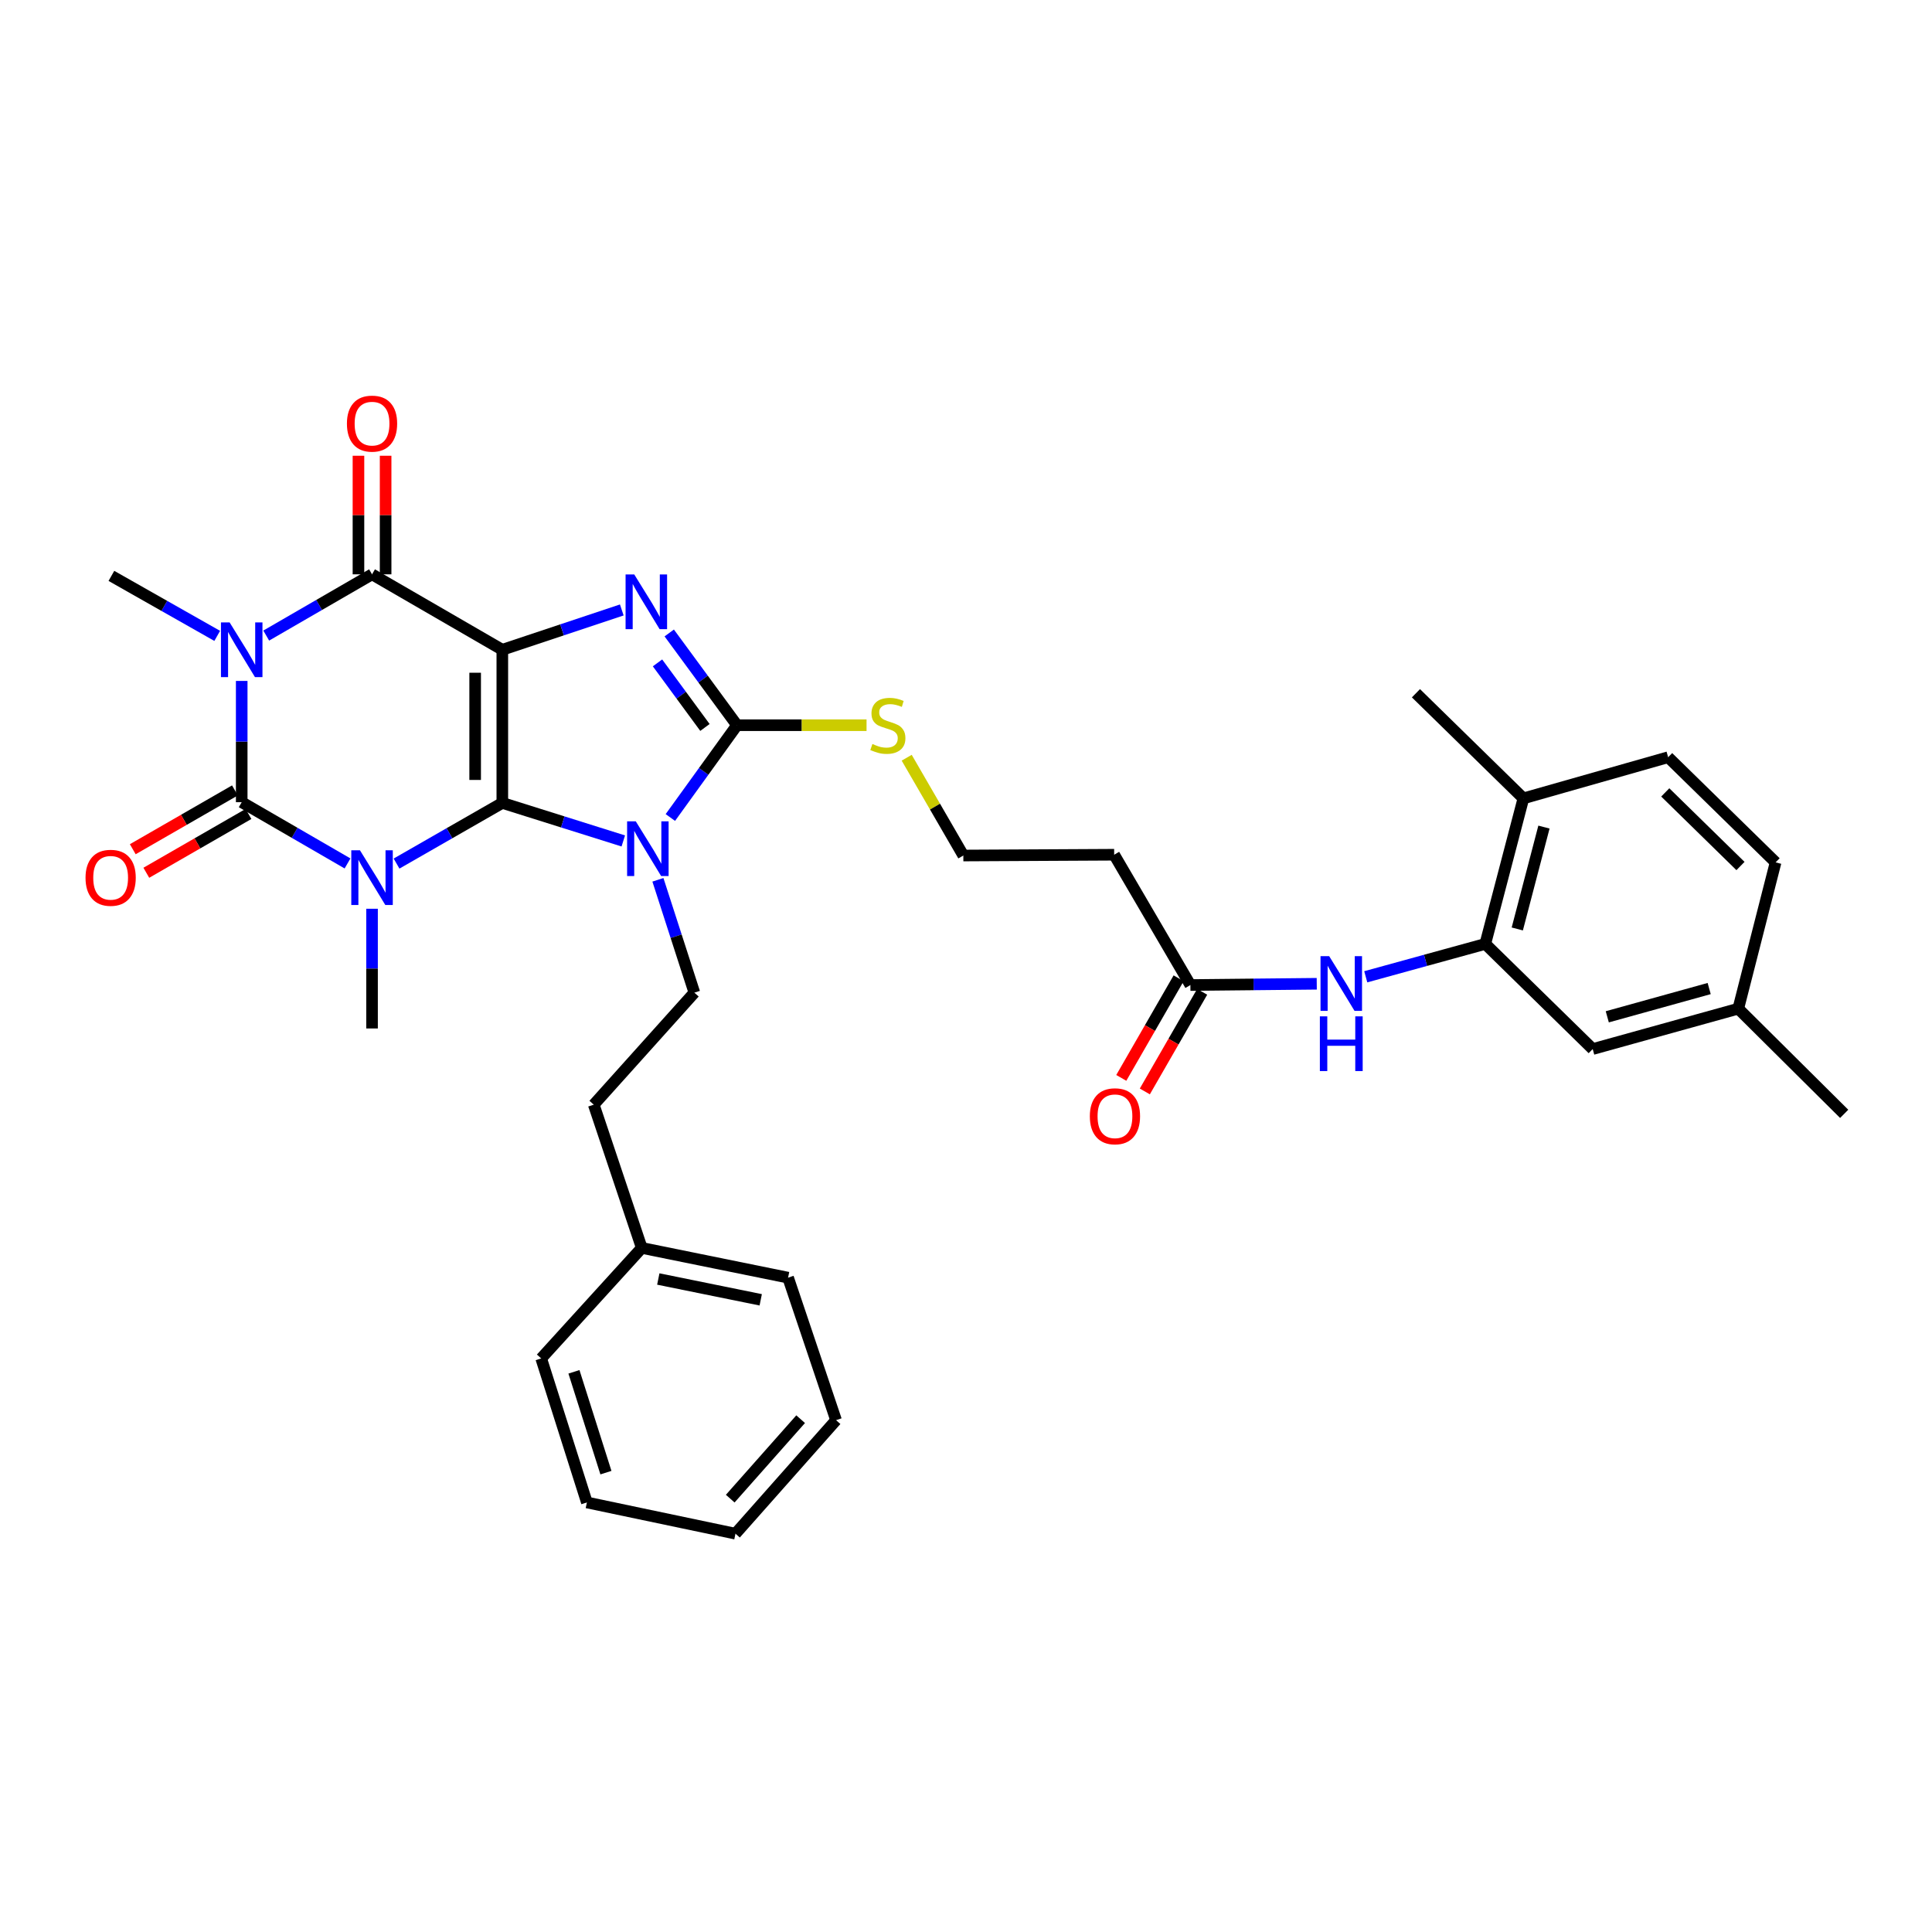 <?xml version='1.0' encoding='iso-8859-1'?>
<svg version='1.1' baseProfile='full'
              xmlns='http://www.w3.org/2000/svg'
                      xmlns:rdkit='http://www.rdkit.org/xml'
                      xmlns:xlink='http://www.w3.org/1999/xlink'
                  xml:space='preserve'
width='1000px' height='1000px' viewBox='0 0 1000 1000'>
<!-- END OF HEADER -->
<rect style='opacity:1.0;fill:#FFFFFF;stroke:none' width='1000' height='1000' x='0' y='0'> </rect>
<path class='bond-0' d='M 260,415.587 L 260,336.32' style='fill:none;fill-rule:evenodd;stroke:#000000;stroke-width:6px;stroke-linecap:butt;stroke-linejoin:miter;stroke-opacity:1' />
<path class='bond-0' d='M 245.94,403.697 L 245.94,348.21' style='fill:none;fill-rule:evenodd;stroke:#000000;stroke-width:6px;stroke-linecap:butt;stroke-linejoin:miter;stroke-opacity:1' />
<path class='bond-1' d='M 260,415.587 L 232.625,431.286' style='fill:none;fill-rule:evenodd;stroke:#000000;stroke-width:6px;stroke-linecap:butt;stroke-linejoin:miter;stroke-opacity:1' />
<path class='bond-1' d='M 232.625,431.286 L 205.25,446.986' style='fill:none;fill-rule:evenodd;stroke:#0000FF;stroke-width:6px;stroke-linecap:butt;stroke-linejoin:miter;stroke-opacity:1' />
<path class='bond-2' d='M 260,415.587 L 291.308,425.43' style='fill:none;fill-rule:evenodd;stroke:#000000;stroke-width:6px;stroke-linecap:butt;stroke-linejoin:miter;stroke-opacity:1' />
<path class='bond-2' d='M 291.308,425.43 L 322.616,435.273' style='fill:none;fill-rule:evenodd;stroke:#0000FF;stroke-width:6px;stroke-linecap:butt;stroke-linejoin:miter;stroke-opacity:1' />
<path class='bond-5' d='M 260,336.32 L 290.918,326.017' style='fill:none;fill-rule:evenodd;stroke:#000000;stroke-width:6px;stroke-linecap:butt;stroke-linejoin:miter;stroke-opacity:1' />
<path class='bond-5' d='M 290.918,326.017 L 321.836,315.714' style='fill:none;fill-rule:evenodd;stroke:#0000FF;stroke-width:6px;stroke-linecap:butt;stroke-linejoin:miter;stroke-opacity:1' />
<path class='bond-6' d='M 260,336.32 L 192.567,297.273' style='fill:none;fill-rule:evenodd;stroke:#000000;stroke-width:6px;stroke-linecap:butt;stroke-linejoin:miter;stroke-opacity:1' />
<path class='bond-3' d='M 179.878,446.915 L 152.494,431.063' style='fill:none;fill-rule:evenodd;stroke:#0000FF;stroke-width:6px;stroke-linecap:butt;stroke-linejoin:miter;stroke-opacity:1' />
<path class='bond-3' d='M 152.494,431.063 L 125.11,415.212' style='fill:none;fill-rule:evenodd;stroke:#000000;stroke-width:6px;stroke-linecap:butt;stroke-linejoin:miter;stroke-opacity:1' />
<path class='bond-18' d='M 192.567,470.371 L 192.567,501.351' style='fill:none;fill-rule:evenodd;stroke:#0000FF;stroke-width:6px;stroke-linecap:butt;stroke-linejoin:miter;stroke-opacity:1' />
<path class='bond-18' d='M 192.567,501.351 L 192.567,532.331' style='fill:none;fill-rule:evenodd;stroke:#000000;stroke-width:6px;stroke-linecap:butt;stroke-linejoin:miter;stroke-opacity:1' />
<path class='bond-7' d='M 346.977,423.14 L 364.223,399.254' style='fill:none;fill-rule:evenodd;stroke:#0000FF;stroke-width:6px;stroke-linecap:butt;stroke-linejoin:miter;stroke-opacity:1' />
<path class='bond-7' d='M 364.223,399.254 L 381.47,375.368' style='fill:none;fill-rule:evenodd;stroke:#000000;stroke-width:6px;stroke-linecap:butt;stroke-linejoin:miter;stroke-opacity:1' />
<path class='bond-8' d='M 340.536,455.388 L 349.97,484.592' style='fill:none;fill-rule:evenodd;stroke:#0000FF;stroke-width:6px;stroke-linecap:butt;stroke-linejoin:miter;stroke-opacity:1' />
<path class='bond-8' d='M 349.97,484.592 L 359.403,513.796' style='fill:none;fill-rule:evenodd;stroke:#000000;stroke-width:6px;stroke-linecap:butt;stroke-linejoin:miter;stroke-opacity:1' />
<path class='bond-4' d='M 125.11,415.212 L 125.11,383.832' style='fill:none;fill-rule:evenodd;stroke:#000000;stroke-width:6px;stroke-linecap:butt;stroke-linejoin:miter;stroke-opacity:1' />
<path class='bond-4' d='M 125.11,383.832 L 125.11,352.452' style='fill:none;fill-rule:evenodd;stroke:#0000FF;stroke-width:6px;stroke-linecap:butt;stroke-linejoin:miter;stroke-opacity:1' />
<path class='bond-12' d='M 121.603,409.119 L 95.162,424.339' style='fill:none;fill-rule:evenodd;stroke:#000000;stroke-width:6px;stroke-linecap:butt;stroke-linejoin:miter;stroke-opacity:1' />
<path class='bond-12' d='M 95.162,424.339 L 68.721,439.558' style='fill:none;fill-rule:evenodd;stroke:#FF0000;stroke-width:6px;stroke-linecap:butt;stroke-linejoin:miter;stroke-opacity:1' />
<path class='bond-12' d='M 128.617,421.305 L 102.176,436.524' style='fill:none;fill-rule:evenodd;stroke:#000000;stroke-width:6px;stroke-linecap:butt;stroke-linejoin:miter;stroke-opacity:1' />
<path class='bond-12' d='M 102.176,436.524 L 75.735,451.743' style='fill:none;fill-rule:evenodd;stroke:#FF0000;stroke-width:6px;stroke-linecap:butt;stroke-linejoin:miter;stroke-opacity:1' />
<path class='bond-20' d='M 112.432,329.132 L 85.046,313.604' style='fill:none;fill-rule:evenodd;stroke:#0000FF;stroke-width:6px;stroke-linecap:butt;stroke-linejoin:miter;stroke-opacity:1' />
<path class='bond-20' d='M 85.046,313.604 L 57.661,298.077' style='fill:none;fill-rule:evenodd;stroke:#000000;stroke-width:6px;stroke-linecap:butt;stroke-linejoin:miter;stroke-opacity:1' />
<path class='bond-35' d='M 137.799,328.975 L 165.183,313.124' style='fill:none;fill-rule:evenodd;stroke:#0000FF;stroke-width:6px;stroke-linecap:butt;stroke-linejoin:miter;stroke-opacity:1' />
<path class='bond-35' d='M 165.183,313.124 L 192.567,297.273' style='fill:none;fill-rule:evenodd;stroke:#000000;stroke-width:6px;stroke-linecap:butt;stroke-linejoin:miter;stroke-opacity:1' />
<path class='bond-34' d='M 346.398,327.623 L 363.934,351.495' style='fill:none;fill-rule:evenodd;stroke:#0000FF;stroke-width:6px;stroke-linecap:butt;stroke-linejoin:miter;stroke-opacity:1' />
<path class='bond-34' d='M 363.934,351.495 L 381.47,375.368' style='fill:none;fill-rule:evenodd;stroke:#000000;stroke-width:6px;stroke-linecap:butt;stroke-linejoin:miter;stroke-opacity:1' />
<path class='bond-34' d='M 340.327,343.108 L 352.602,359.819' style='fill:none;fill-rule:evenodd;stroke:#0000FF;stroke-width:6px;stroke-linecap:butt;stroke-linejoin:miter;stroke-opacity:1' />
<path class='bond-34' d='M 352.602,359.819 L 364.878,376.53' style='fill:none;fill-rule:evenodd;stroke:#000000;stroke-width:6px;stroke-linecap:butt;stroke-linejoin:miter;stroke-opacity:1' />
<path class='bond-13' d='M 199.596,297.273 L 199.596,266.585' style='fill:none;fill-rule:evenodd;stroke:#000000;stroke-width:6px;stroke-linecap:butt;stroke-linejoin:miter;stroke-opacity:1' />
<path class='bond-13' d='M 199.596,266.585 L 199.596,235.897' style='fill:none;fill-rule:evenodd;stroke:#FF0000;stroke-width:6px;stroke-linecap:butt;stroke-linejoin:miter;stroke-opacity:1' />
<path class='bond-13' d='M 185.537,297.273 L 185.537,266.585' style='fill:none;fill-rule:evenodd;stroke:#000000;stroke-width:6px;stroke-linecap:butt;stroke-linejoin:miter;stroke-opacity:1' />
<path class='bond-13' d='M 185.537,266.585 L 185.537,235.897' style='fill:none;fill-rule:evenodd;stroke:#FF0000;stroke-width:6px;stroke-linecap:butt;stroke-linejoin:miter;stroke-opacity:1' />
<path class='bond-14' d='M 381.47,375.368 L 414.997,375.368' style='fill:none;fill-rule:evenodd;stroke:#000000;stroke-width:6px;stroke-linecap:butt;stroke-linejoin:miter;stroke-opacity:1' />
<path class='bond-14' d='M 414.997,375.368 L 448.525,375.368' style='fill:none;fill-rule:evenodd;stroke:#CCCC00;stroke-width:6px;stroke-linecap:butt;stroke-linejoin:miter;stroke-opacity:1' />
<path class='bond-22' d='M 359.403,513.796 L 307.327,571.77' style='fill:none;fill-rule:evenodd;stroke:#000000;stroke-width:6px;stroke-linecap:butt;stroke-linejoin:miter;stroke-opacity:1' />
<path class='bond-9' d='M 768.782,488.566 L 737.848,497.075' style='fill:none;fill-rule:evenodd;stroke:#000000;stroke-width:6px;stroke-linecap:butt;stroke-linejoin:miter;stroke-opacity:1' />
<path class='bond-9' d='M 737.848,497.075 L 706.914,505.584' style='fill:none;fill-rule:evenodd;stroke:#0000FF;stroke-width:6px;stroke-linecap:butt;stroke-linejoin:miter;stroke-opacity:1' />
<path class='bond-15' d='M 768.782,488.566 L 788.505,413.236' style='fill:none;fill-rule:evenodd;stroke:#000000;stroke-width:6px;stroke-linecap:butt;stroke-linejoin:miter;stroke-opacity:1' />
<path class='bond-15' d='M 785.342,480.828 L 799.148,428.097' style='fill:none;fill-rule:evenodd;stroke:#000000;stroke-width:6px;stroke-linecap:butt;stroke-linejoin:miter;stroke-opacity:1' />
<path class='bond-16' d='M 768.782,488.566 L 824.382,542.986' style='fill:none;fill-rule:evenodd;stroke:#000000;stroke-width:6px;stroke-linecap:butt;stroke-linejoin:miter;stroke-opacity:1' />
<path class='bond-10' d='M 681.549,509.198 L 648.847,509.529' style='fill:none;fill-rule:evenodd;stroke:#0000FF;stroke-width:6px;stroke-linecap:butt;stroke-linejoin:miter;stroke-opacity:1' />
<path class='bond-10' d='M 648.847,509.529 L 616.146,509.859' style='fill:none;fill-rule:evenodd;stroke:#000000;stroke-width:6px;stroke-linecap:butt;stroke-linejoin:miter;stroke-opacity:1' />
<path class='bond-11' d='M 616.146,509.859 L 576.692,442.41' style='fill:none;fill-rule:evenodd;stroke:#000000;stroke-width:6px;stroke-linecap:butt;stroke-linejoin:miter;stroke-opacity:1' />
<path class='bond-19' d='M 610.053,506.352 L 595.214,532.133' style='fill:none;fill-rule:evenodd;stroke:#000000;stroke-width:6px;stroke-linecap:butt;stroke-linejoin:miter;stroke-opacity:1' />
<path class='bond-19' d='M 595.214,532.133 L 580.374,557.914' style='fill:none;fill-rule:evenodd;stroke:#FF0000;stroke-width:6px;stroke-linecap:butt;stroke-linejoin:miter;stroke-opacity:1' />
<path class='bond-19' d='M 622.239,513.366 L 607.399,539.147' style='fill:none;fill-rule:evenodd;stroke:#000000;stroke-width:6px;stroke-linecap:butt;stroke-linejoin:miter;stroke-opacity:1' />
<path class='bond-19' d='M 607.399,539.147 L 592.56,564.928' style='fill:none;fill-rule:evenodd;stroke:#FF0000;stroke-width:6px;stroke-linecap:butt;stroke-linejoin:miter;stroke-opacity:1' />
<path class='bond-23' d='M 469.304,392.196 L 483.962,417.506' style='fill:none;fill-rule:evenodd;stroke:#CCCC00;stroke-width:6px;stroke-linecap:butt;stroke-linejoin:miter;stroke-opacity:1' />
<path class='bond-23' d='M 483.962,417.506 L 498.62,442.816' style='fill:none;fill-rule:evenodd;stroke:#000000;stroke-width:6px;stroke-linecap:butt;stroke-linejoin:miter;stroke-opacity:1' />
<path class='bond-21' d='M 788.505,413.236 L 863.429,391.935' style='fill:none;fill-rule:evenodd;stroke:#000000;stroke-width:6px;stroke-linecap:butt;stroke-linejoin:miter;stroke-opacity:1' />
<path class='bond-27' d='M 788.505,413.236 L 732.89,358.824' style='fill:none;fill-rule:evenodd;stroke:#000000;stroke-width:6px;stroke-linecap:butt;stroke-linejoin:miter;stroke-opacity:1' />
<path class='bond-24' d='M 824.382,542.986 L 899.727,522.083' style='fill:none;fill-rule:evenodd;stroke:#000000;stroke-width:6px;stroke-linecap:butt;stroke-linejoin:miter;stroke-opacity:1' />
<path class='bond-24' d='M 831.925,526.302 L 884.667,511.67' style='fill:none;fill-rule:evenodd;stroke:#000000;stroke-width:6px;stroke-linecap:butt;stroke-linejoin:miter;stroke-opacity:1' />
<path class='bond-17' d='M 576.692,442.41 L 498.62,442.816' style='fill:none;fill-rule:evenodd;stroke:#000000;stroke-width:6px;stroke-linecap:butt;stroke-linejoin:miter;stroke-opacity:1' />
<path class='bond-37' d='M 863.429,391.935 L 919.044,446.363' style='fill:none;fill-rule:evenodd;stroke:#000000;stroke-width:6px;stroke-linecap:butt;stroke-linejoin:miter;stroke-opacity:1' />
<path class='bond-37' d='M 861.937,410.148 L 900.868,448.247' style='fill:none;fill-rule:evenodd;stroke:#000000;stroke-width:6px;stroke-linecap:butt;stroke-linejoin:miter;stroke-opacity:1' />
<path class='bond-26' d='M 307.327,571.77 L 332.174,645.92' style='fill:none;fill-rule:evenodd;stroke:#000000;stroke-width:6px;stroke-linecap:butt;stroke-linejoin:miter;stroke-opacity:1' />
<path class='bond-25' d='M 899.727,522.083 L 919.044,446.363' style='fill:none;fill-rule:evenodd;stroke:#000000;stroke-width:6px;stroke-linecap:butt;stroke-linejoin:miter;stroke-opacity:1' />
<path class='bond-28' d='M 899.727,522.083 L 954.545,576.527' style='fill:none;fill-rule:evenodd;stroke:#000000;stroke-width:6px;stroke-linecap:butt;stroke-linejoin:miter;stroke-opacity:1' />
<path class='bond-29' d='M 332.174,645.92 L 407.91,661.316' style='fill:none;fill-rule:evenodd;stroke:#000000;stroke-width:6px;stroke-linecap:butt;stroke-linejoin:miter;stroke-opacity:1' />
<path class='bond-29' d='M 340.734,662.008 L 393.749,672.785' style='fill:none;fill-rule:evenodd;stroke:#000000;stroke-width:6px;stroke-linecap:butt;stroke-linejoin:miter;stroke-opacity:1' />
<path class='bond-30' d='M 332.174,645.92 L 280.121,703.121' style='fill:none;fill-rule:evenodd;stroke:#000000;stroke-width:6px;stroke-linecap:butt;stroke-linejoin:miter;stroke-opacity:1' />
<path class='bond-32' d='M 407.91,661.316 L 432.742,735.076' style='fill:none;fill-rule:evenodd;stroke:#000000;stroke-width:6px;stroke-linecap:butt;stroke-linejoin:miter;stroke-opacity:1' />
<path class='bond-31' d='M 280.121,703.121 L 303.773,777.67' style='fill:none;fill-rule:evenodd;stroke:#000000;stroke-width:6px;stroke-linecap:butt;stroke-linejoin:miter;stroke-opacity:1' />
<path class='bond-31' d='M 297.07,710.051 L 313.627,762.235' style='fill:none;fill-rule:evenodd;stroke:#000000;stroke-width:6px;stroke-linecap:butt;stroke-linejoin:miter;stroke-opacity:1' />
<path class='bond-33' d='M 303.773,777.67 L 380.681,793.831' style='fill:none;fill-rule:evenodd;stroke:#000000;stroke-width:6px;stroke-linecap:butt;stroke-linejoin:miter;stroke-opacity:1' />
<path class='bond-36' d='M 432.742,735.076 L 380.681,793.831' style='fill:none;fill-rule:evenodd;stroke:#000000;stroke-width:6px;stroke-linecap:butt;stroke-linejoin:miter;stroke-opacity:1' />
<path class='bond-36' d='M 414.409,734.565 L 377.967,775.693' style='fill:none;fill-rule:evenodd;stroke:#000000;stroke-width:6px;stroke-linecap:butt;stroke-linejoin:miter;stroke-opacity:1' />
<path  class='atom-2' d='M 186.307 440.1
L 195.587 455.1
Q 196.507 456.58, 197.987 459.26
Q 199.467 461.94, 199.547 462.1
L 199.547 440.1
L 203.307 440.1
L 203.307 468.42
L 199.427 468.42
L 189.467 452.02
Q 188.307 450.1, 187.067 447.9
Q 185.867 445.7, 185.507 445.02
L 185.507 468.42
L 181.827 468.42
L 181.827 440.1
L 186.307 440.1
' fill='#0000FF'/>
<path  class='atom-3' d='M 329.07 425.11
L 338.35 440.11
Q 339.27 441.59, 340.75 444.27
Q 342.23 446.95, 342.31 447.11
L 342.31 425.11
L 346.07 425.11
L 346.07 453.43
L 342.19 453.43
L 332.23 437.03
Q 331.07 435.11, 329.83 432.91
Q 328.63 430.71, 328.27 430.03
L 328.27 453.43
L 324.59 453.43
L 324.59 425.11
L 329.07 425.11
' fill='#0000FF'/>
<path  class='atom-5' d='M 118.85 322.16
L 128.13 337.16
Q 129.05 338.64, 130.53 341.32
Q 132.01 344, 132.09 344.16
L 132.09 322.16
L 135.85 322.16
L 135.85 350.48
L 131.97 350.48
L 122.01 334.08
Q 120.85 332.16, 119.61 329.96
Q 118.41 327.76, 118.05 327.08
L 118.05 350.48
L 114.37 350.48
L 114.37 322.16
L 118.85 322.16
' fill='#0000FF'/>
<path  class='atom-6' d='M 328.281 297.321
L 337.561 312.321
Q 338.481 313.801, 339.961 316.481
Q 341.441 319.161, 341.521 319.321
L 341.521 297.321
L 345.281 297.321
L 345.281 325.641
L 341.401 325.641
L 331.441 309.241
Q 330.281 307.321, 329.041 305.121
Q 327.841 302.921, 327.481 302.241
L 327.481 325.641
L 323.801 325.641
L 323.801 297.321
L 328.281 297.321
' fill='#0000FF'/>
<path  class='atom-11' d='M 687.981 494.91
L 697.261 509.91
Q 698.181 511.39, 699.661 514.07
Q 701.141 516.75, 701.221 516.91
L 701.221 494.91
L 704.981 494.91
L 704.981 523.23
L 701.101 523.23
L 691.141 506.83
Q 689.981 504.91, 688.741 502.71
Q 687.541 500.51, 687.181 499.83
L 687.181 523.23
L 683.501 523.23
L 683.501 494.91
L 687.981 494.91
' fill='#0000FF'/>
<path  class='atom-11' d='M 683.161 526.062
L 687.001 526.062
L 687.001 538.102
L 701.481 538.102
L 701.481 526.062
L 705.321 526.062
L 705.321 554.382
L 701.481 554.382
L 701.481 541.302
L 687.001 541.302
L 687.001 554.382
L 683.161 554.382
L 683.161 526.062
' fill='#0000FF'/>
<path  class='atom-13' d='M 44.271 454.34
Q 44.271 447.54, 47.631 443.74
Q 50.991 439.94, 57.271 439.94
Q 63.551 439.94, 66.911 443.74
Q 70.271 447.54, 70.271 454.34
Q 70.271 461.22, 66.871 465.14
Q 63.471 469.02, 57.271 469.02
Q 51.031 469.02, 47.631 465.14
Q 44.271 461.26, 44.271 454.34
M 57.271 465.82
Q 61.591 465.82, 63.911 462.94
Q 66.271 460.02, 66.271 454.34
Q 66.271 448.78, 63.911 445.98
Q 61.591 443.14, 57.271 443.14
Q 52.951 443.14, 50.591 445.94
Q 48.271 448.74, 48.271 454.34
Q 48.271 460.06, 50.591 462.94
Q 52.951 465.82, 57.271 465.82
' fill='#FF0000'/>
<path  class='atom-14' d='M 179.567 219.265
Q 179.567 212.465, 182.927 208.665
Q 186.287 204.865, 192.567 204.865
Q 198.847 204.865, 202.207 208.665
Q 205.567 212.465, 205.567 219.265
Q 205.567 226.145, 202.167 230.065
Q 198.767 233.945, 192.567 233.945
Q 186.327 233.945, 182.927 230.065
Q 179.567 226.185, 179.567 219.265
M 192.567 230.745
Q 196.887 230.745, 199.207 227.865
Q 201.567 224.945, 201.567 219.265
Q 201.567 213.705, 199.207 210.905
Q 196.887 208.065, 192.567 208.065
Q 188.247 208.065, 185.887 210.865
Q 183.567 213.665, 183.567 219.265
Q 183.567 224.985, 185.887 227.865
Q 188.247 230.745, 192.567 230.745
' fill='#FF0000'/>
<path  class='atom-15' d='M 451.557 385.088
Q 451.877 385.208, 453.197 385.768
Q 454.517 386.328, 455.957 386.688
Q 457.437 387.008, 458.877 387.008
Q 461.557 387.008, 463.117 385.728
Q 464.677 384.408, 464.677 382.128
Q 464.677 380.568, 463.877 379.608
Q 463.117 378.648, 461.917 378.128
Q 460.717 377.608, 458.717 377.008
Q 456.197 376.248, 454.677 375.528
Q 453.197 374.808, 452.117 373.288
Q 451.077 371.768, 451.077 369.208
Q 451.077 365.648, 453.477 363.448
Q 455.917 361.248, 460.717 361.248
Q 463.997 361.248, 467.717 362.808
L 466.797 365.888
Q 463.397 364.488, 460.837 364.488
Q 458.077 364.488, 456.557 365.648
Q 455.037 366.768, 455.077 368.728
Q 455.077 370.248, 455.837 371.168
Q 456.637 372.088, 457.757 372.608
Q 458.917 373.128, 460.837 373.728
Q 463.397 374.528, 464.917 375.328
Q 466.437 376.128, 467.517 377.768
Q 468.637 379.368, 468.637 382.128
Q 468.637 386.048, 465.997 388.168
Q 463.397 390.248, 459.037 390.248
Q 456.517 390.248, 454.597 389.688
Q 452.717 389.168, 450.477 388.248
L 451.557 385.088
' fill='#CCCC00'/>
<path  class='atom-20' d='M 564.098 577.778
Q 564.098 570.978, 567.458 567.178
Q 570.818 563.378, 577.098 563.378
Q 583.378 563.378, 586.738 567.178
Q 590.098 570.978, 590.098 577.778
Q 590.098 584.658, 586.698 588.578
Q 583.298 592.458, 577.098 592.458
Q 570.858 592.458, 567.458 588.578
Q 564.098 584.698, 564.098 577.778
M 577.098 589.258
Q 581.418 589.258, 583.738 586.378
Q 586.098 583.458, 586.098 577.778
Q 586.098 572.218, 583.738 569.418
Q 581.418 566.578, 577.098 566.578
Q 572.778 566.578, 570.418 569.378
Q 568.098 572.178, 568.098 577.778
Q 568.098 583.498, 570.418 586.378
Q 572.778 589.258, 577.098 589.258
' fill='#FF0000'/>
</svg>
